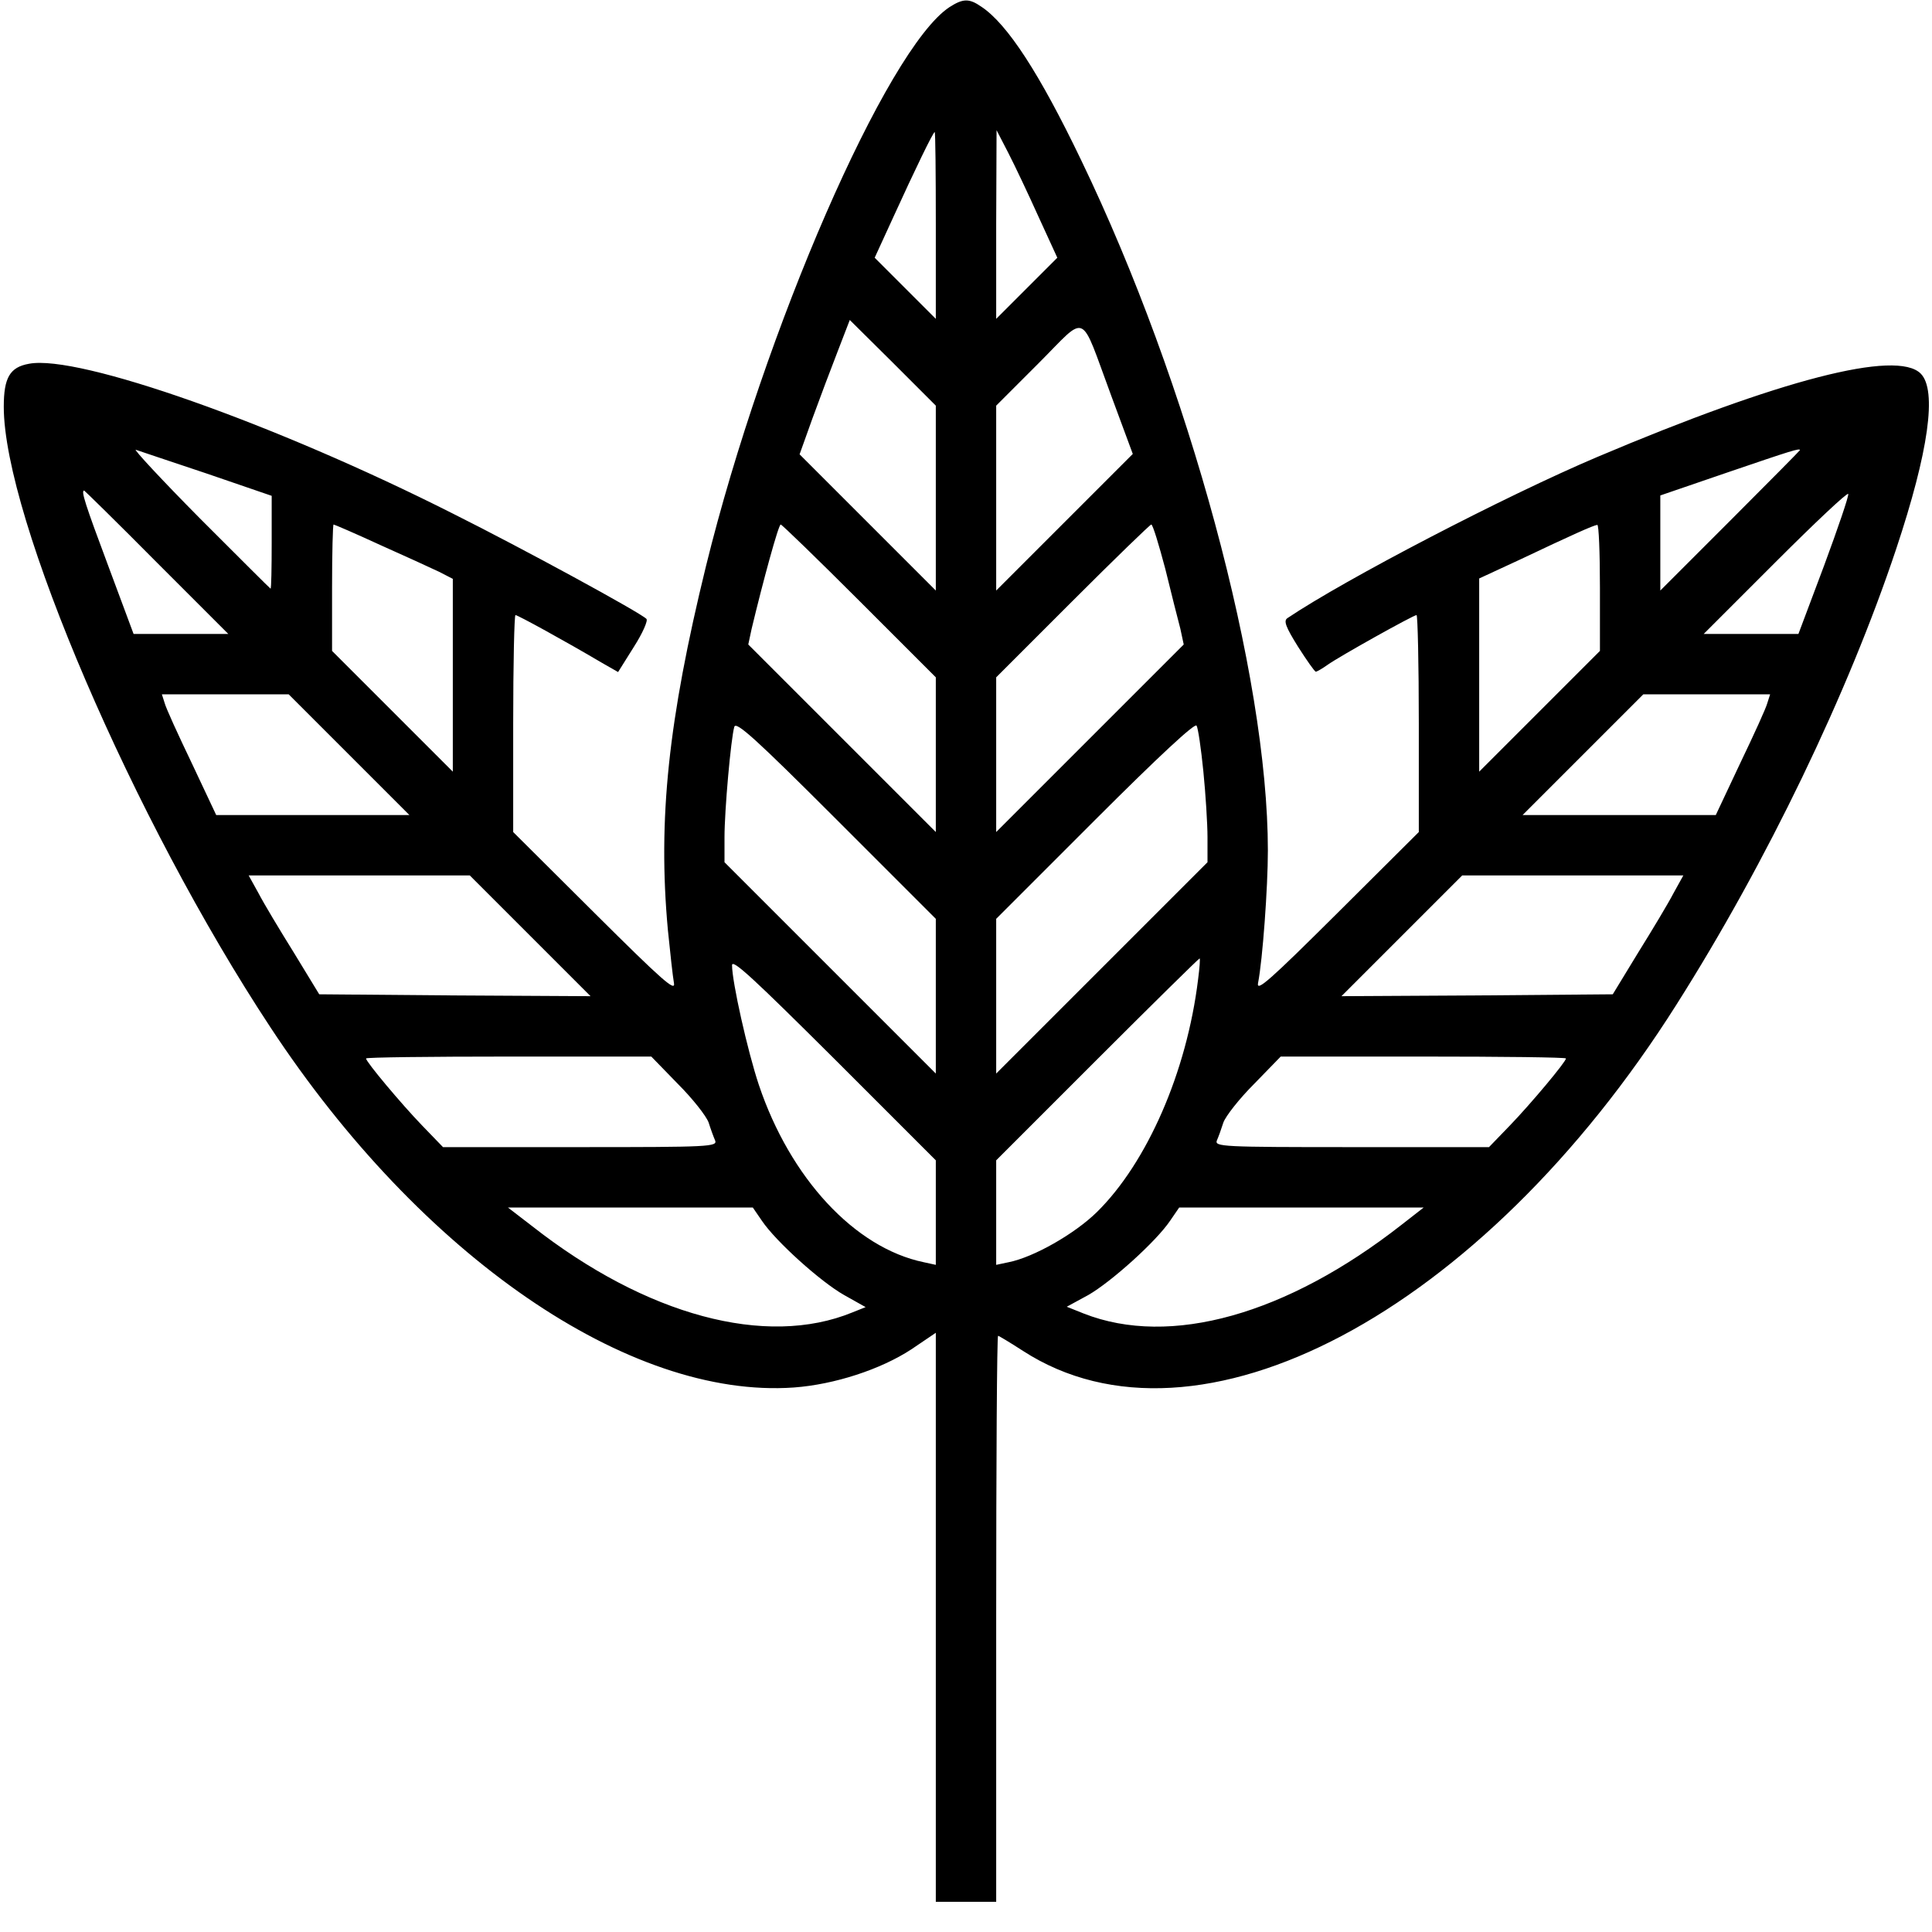 <?xml version="1.0" standalone="no"?>
<!DOCTYPE svg PUBLIC "-//W3C//DTD SVG 20010904//EN"
 "http://www.w3.org/TR/2001/REC-SVG-20010904/DTD/svg10.dtd">
<svg version="1.0" xmlns="http://www.w3.org/2000/svg"
 width="512pt" height="512pt" viewBox="0 0 512 512"
 preserveAspectRatio="xMidYMid meet">

<g transform="translate(0,512) scale(0.1,-0.1)"
fill="#000000" stroke="none">
<path d="M2516 5101 c-166 -110 -491 -855 -645 -1481 -100 -408 -128 -671
-101 -965 6 -60 13 -123 16 -140 5 -25 -31 7 -210 185 l-216 215 0 287 c0 159
3 288 6 288 6 0 130 -68 230 -127 l42 -24 42 67 c23 36 38 70 33 74 -17 17
-325 185 -513 279 -471 238 -992 422 -1123 397 -51 -9 -67 -37 -67 -114 0
-293 344 -1095 707 -1645 399 -606 950 -985 1387 -954 108 8 230 48 311 101
l65 44 0 -754 0 -754 80 0 80 0 0 750 c0 413 2 750 5 750 2 0 32 -18 66 -40
462 -299 1215 100 1732 918 239 377 455 826 582 1207 86 258 109 421 65 465
-64 64 -373 -16 -857 -221 -243 -103 -668 -324 -821 -427 -11 -7 -5 -23 28
-76 23 -36 44 -66 47 -66 3 0 17 8 31 18 34 24 228 132 236 132 3 0 6 -129 6
-288 l0 -287 -216 -215 c-179 -178 -215 -210 -210 -185 12 61 26 253 26 351 0
465 -209 1237 -495 1830 -110 229 -195 360 -264 406 -33 23 -49 22 -85 -1z
m-36 -578 l0 -248 -81 81 -81 81 50 109 c57 125 105 224 109 224 2 0 3 -111 3
-247z m272 23 l50 -109 -81 -81 -81 -81 0 250 1 250 31 -60 c17 -33 53 -109
80 -169z m-272 -746 l0 -245 -181 181 -180 180 34 95 c19 52 49 132 67 178
l32 83 114 -113 114 -114 0 -245z m465 271 l57 -154 -181 -181 -181 -181 0
245 0 245 112 112 c132 132 108 143 193 -86z m-2397 -206 l172 -59 0 -123 c0
-68 -1 -123 -3 -123 -1 0 -85 84 -187 186 -102 103 -178 185 -170 182 8 -3 93
-31 188 -63z m4222 62 c0 -1 -83 -85 -185 -187 l-185 -185 0 126 0 126 178 61
c170 58 192 65 192 59z m-4355 -297 l190 -190 -126 0 -125 0 -67 180 c-61 163
-73 200 -64 200 1 0 88 -85 192 -190z m4419 -9 l-68 -181 -125 0 -126 0 190
190 c105 105 191 186 193 181 2 -5 -27 -90 -64 -190z m-3827 55 c65 -29 135
-61 156 -71 l37 -19 0 -255 0 -256 -160 160 -160 160 0 167 c0 93 2 168 4 168
2 0 58 -24 123 -54z m1270 -148 l203 -203 0 -205 0 -205 -249 249 -248 248 9
42 c30 125 71 276 77 276 3 0 97 -91 208 -202z m811 85 c16 -65 34 -137 40
-159 l9 -42 -248 -248 -249 -249 0 205 0 205 202 202 c112 112 206 203 209
203 4 0 20 -53 37 -117z m1152 -51 l0 -167 -160 -160 -160 -160 0 256 0 256
108 50 c137 65 195 91 205 92 4 1 7 -74 7 -167z m-3315 -442 l160 -160 -256 0
-256 0 -65 138 c-36 75 -69 147 -72 160 l-7 22 168 0 168 0 160 -160z m3759
138 c-3 -13 -36 -85 -72 -160 l-65 -138 -256 0 -256 0 160 160 160 160 168 0
168 0 -7 -22z m-2204 -778 l0 -205 -280 280 -280 280 0 66 c0 72 17 262 26
293 5 15 58 -33 270 -245 l264 -264 0 -205z m709 596 c6 -60 11 -139 11 -175
l0 -66 -280 -280 -280 -280 0 205 0 205 262 262 c169 169 265 258 269 250 4
-6 12 -61 18 -121z m-1784 -436 l160 -160 -359 2 -360 3 -67 110 c-38 61 -80
131 -94 158 l-26 47 293 0 293 0 160 -160z m3030 113 c-14 -27 -56 -97 -94
-158 l-67 -110 -360 -3 -359 -2 160 160 160 160 293 0 293 0 -26 -47z m-1955
-846 l0 -139 -32 7 c-183 38 -354 223 -437 470 -30 90 -71 273 -71 317 0 18
57 -35 270 -247 l270 -270 0 -138z m695 617 c-30 -245 -135 -485 -268 -616
-59 -58 -168 -120 -234 -133 l-33 -7 0 139 0 138 267 267 c148 148 270 268
272 268 2 0 0 -25 -4 -56z m-1379 -276 c40 -40 76 -86 82 -103 5 -16 13 -38
17 -47 7 -17 -14 -18 -357 -18 l-364 0 -56 58 c-54 56 -148 168 -148 177 0 3
170 5 378 5 l378 0 70 -72z m2354 67 c0 -9 -94 -121 -148 -177 l-56 -58 -364
0 c-343 0 -364 1 -357 18 4 9 12 31 17 47 6 17 42 63 82 103 l70 72 378 0
c208 0 378 -2 378 -5z m-2131 -430 c37 -55 156 -162 218 -197 l57 -32 -35 -14
c-229 -94 -547 -8 -848 228 l-65 50 325 0 324 0 24 -35z m1695 -11 c-304 -238
-613 -325 -842 -235 l-45 18 57 31 c61 35 180 142 217 197 l24 35 324 0 324 0
-59 -46z"/>
</g>
</svg>
